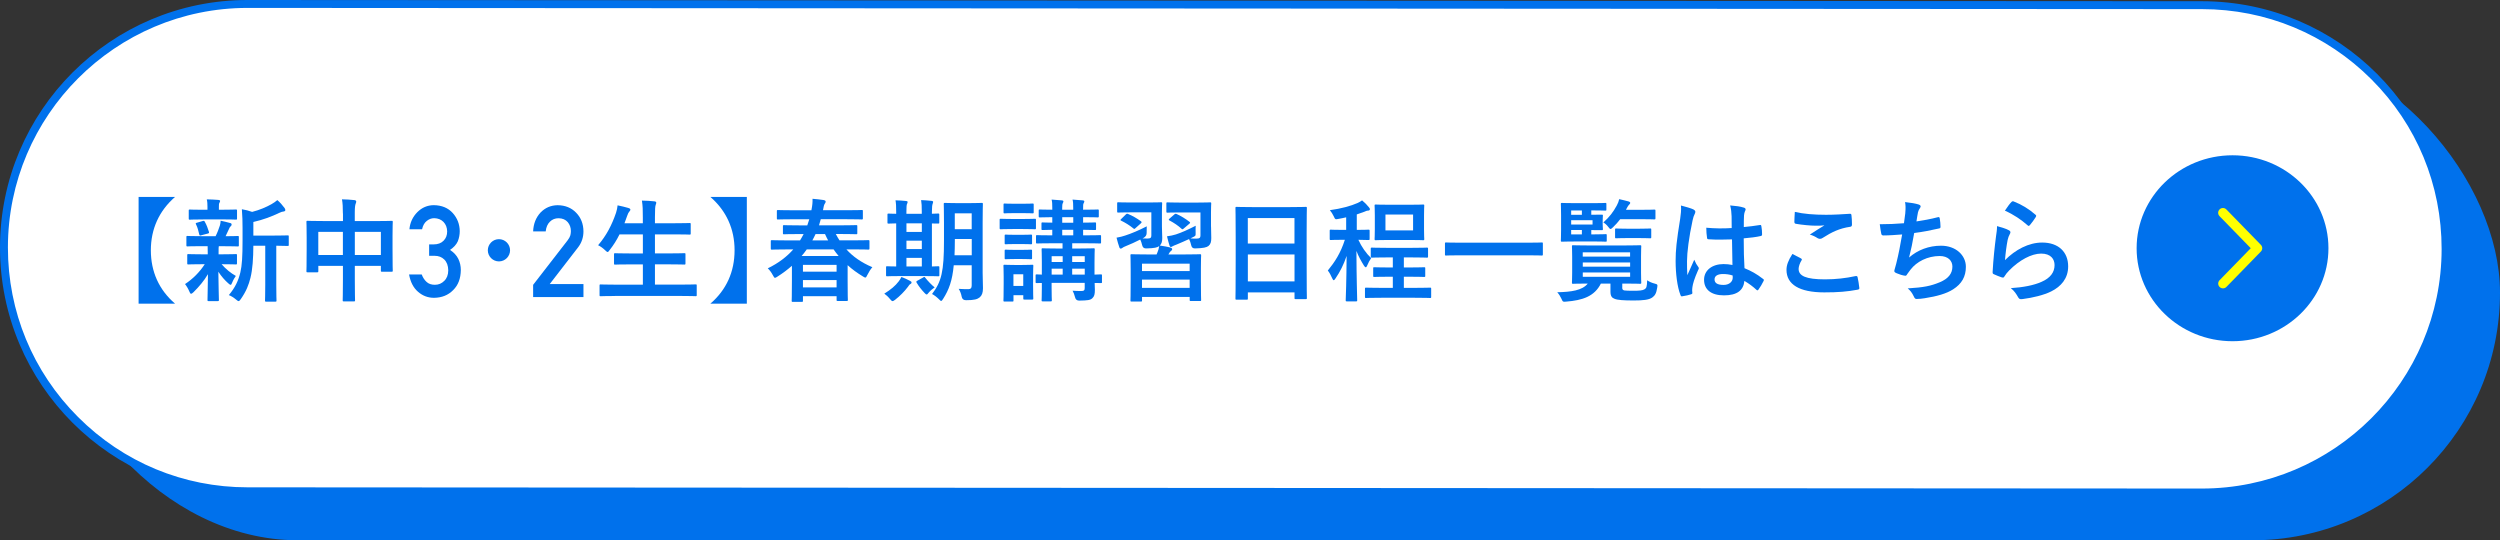 <?xml version="1.0" encoding="UTF-8"?>
<svg id="_レイヤー_2" data-name="レイヤー 2" xmlns="http://www.w3.org/2000/svg" viewBox="0 0 552.87 119.48">
  <rect x="0" y="0" width="552.87" height="119.48" fill="#333333" stroke="none"/>
  <defs>
    <style>
      .cls-1 {
        stroke: #ff0;
        stroke-width: 2.12px;
      }

      .cls-1, .cls-2 {
        fill: none;
        stroke-linecap: round;
        stroke-linejoin: round;
      }

      .cls-2 {
        stroke: #0039a2;
        stroke-width: 1.78px;
      }

      .cls-3 {
        fill: #fff;
      }

      .cls-3, .cls-4 {
        stroke-width: 0px;
      }

      .cls-4 {
        fill: #0071ec;
      }
    </style>
  </defs>
  <g id="back">
    <g>
      <rect class="cls-4" x="11.16" y="9.95" width="541.71" height="109.53" rx="54.76" ry="54.76"/>
      <g>
        <path class="cls-3" d="M54.73,108.65c-14.4,0-27.93-5.62-38.1-15.81S.86,69.12.88,54.72C.9,25.03,25.07.88,54.76.88l432.22.27c14.4,0,27.93,5.62,38.1,15.81s15.77,23.72,15.76,38.12c-.02,29.69-24.2,53.84-53.89,53.84l-432.22-.27Z"/>
        <path class="cls-4" d="M54.8,1.75l432.18.27c14.16,0,27.47,5.53,37.48,15.55,10.01,10.02,15.51,23.34,15.5,37.5-.02,29.21-23.8,52.97-53.04,52.97l-432.18-.27c-14.16,0-27.47-5.53-37.48-15.55C7.24,82.2,1.74,68.88,1.75,54.72,1.77,25.52,25.56,1.75,54.76,1.75h.03M54.76,0C24.54,0,.02,24.49,0,54.72H0c-.02,30.25,24.48,54.79,54.73,54.81l432.18.27h.03c30.22,0,54.74-24.49,54.76-54.72h0c.02-30.25-24.48-54.79-54.73-54.81L54.8,0h-.03Z"/>
      </g>
      <ellipse class="cls-4" cx="493.72" cy="54.9" rx="21.21" ry="20.56"/>
      <g>
        <polyline class="cls-2" points="491.6 47.06 499.23 54.89 491.61 62.71"/>
        <polyline class="cls-1" points="491.6 47.06 499.23 54.89 491.61 62.71"/>
      </g>
      <g>
        <path class="cls-4" d="M38.71,43.55c-3.52,3.08-5.35,7.07-5.35,11.8s1.8,8.75,5.35,11.8h-8.06v-23.6h8.06Z"/>
        <path class="cls-4" d="M44.5,54.44c-2.17,0-2.88.05-3.03.05-.22,0-.25-.02-.25-.27v-1.77c0-.25.03-.27.25-.27.15,0,.86.05,3.03.05h3.18c.39-.76.69-1.58.94-2.34.12-.37.15-.67.17-1.08.81.15,1.43.34,2.14.52.25.07.29.17.29.34,0,.15-.05.25-.2.37-.15.12-.25.27-.37.57-.27.62-.47,1.06-.76,1.63,1.7,0,2.41-.05,2.66-.05s.27.02.27.27v1.77c0,.25-.02.27-.27.27-.15,0-.89-.05-3.03-.05h-1.13c-.05.17-.05.49-.05,1.35v.44h.84c2.09,0,2.81-.05,2.96-.05.25,0,.27.02.27.27v1.75c0,.25-.02.27-.27.27-.15,0-.86-.05-2.96-.05h-.17c.94,1.08,2,1.95,3.15,2.59-.27.37-.52.76-.86,1.58-.1.25-.17.39-.3.39-.1,0-.27-.1-.52-.34-.76-.67-1.5-1.5-2.19-2.56.03,3.42.12,5.37.12,6.23,0,.25-.03.27-.3.27h-1.95c-.25,0-.27-.02-.27-.27,0-.81.07-2.61.1-5.69-.89,1.5-1.9,2.69-3.2,3.99-.25.22-.39.34-.52.34-.17,0-.27-.17-.39-.49-.27-.64-.62-1.23-.96-1.65,1.75-1.16,3.2-2.61,4.36-4.39h-.62c-2.12,0-2.83.05-2.98.05-.25,0-.27-.02-.27-.27v-1.75c0-.25.02-.27.27-.27.15,0,.86.05,2.98.05h1.28v-.44c0-.57,0-.99-.02-1.35h-1.43ZM44.92,48.53c-2.04,0-2.76.05-2.91.05-.25,0-.27-.02-.27-.27v-1.7c0-.25.02-.27.27-.27.15,0,.86.05,2.91.05h.96v-.67c0-.57-.02-1.11-.15-1.63.89.02,1.67.05,2.56.12.25.02.39.1.39.22,0,.15-.07.27-.15.42-.12.22-.12.42-.12.89v.64h.84c2.04,0,2.73-.05,2.88-.05.27,0,.29.02.29.27v1.7c0,.25-.02.27-.29.27-.15,0-.84-.05-2.88-.05h-4.34ZM44.55,52.03c-.32.1-.42.07-.49-.2-.2-.79-.34-1.48-.69-2.17-.15-.27-.12-.34.22-.42l1.26-.37c.29-.07.34-.02.44.17.39.69.69,1.48.91,2.22.07.25.02.32-.25.39l-1.4.37ZM56.03,54.32c-.02,2.86-.17,5.22-.64,7.12-.39,1.55-.91,2.93-2.12,4.68-.22.3-.34.47-.52.47-.12,0-.27-.12-.54-.34-.52-.44-1.08-.79-1.6-.99,1.4-1.68,2.09-3.15,2.54-5,.37-1.53.49-3.57.49-7.09v-2.69c0-1.45-.03-2.76-.15-4.21.86.15,1.53.32,2.27.59,1.65-.42,3.13-1.06,4.26-1.7.54-.3.91-.57,1.31-.91.57.47,1.13,1.11,1.6,1.75.12.17.17.32.17.47s-.15.27-.37.3c-.27.02-.54.1-.96.3-1.63.79-3.57,1.53-5.74,2.02v3.01h4.21c2.39,0,3.2-.05,3.35-.05.25,0,.27.02.27.27v1.8c0,.25-.02.27-.27.27-.12,0-.79-.02-2.49-.05v8.67c0,2.32.05,3.28.05,3.4,0,.27-.03.3-.25.3h-2.02c-.25,0-.27-.02-.27-.3,0-.12.05-1.08.05-3.4v-8.67h-2.64Z"/>
        <path class="cls-4" d="M75.83,47.23c0-1.38-.05-2.27-.2-3.15.91.02,1.9.07,2.73.17.22.02.42.12.42.3s-.05.34-.12.49c-.12.3-.2.84-.2,2v1.85h4.78c2.37,0,3.18-.05,3.35-.05.25,0,.27.02.27.27,0,.15-.05.91-.05,3.05v2.86c0,3.94.05,4.66.05,4.8,0,.25-.02.27-.27.27h-2.09c-.25,0-.27-.02-.27-.27v-1.03h-5.76v3.03c0,2.93.05,4.43.05,4.56,0,.25-.02.27-.27.27h-2.19c-.25,0-.27-.02-.27-.27,0-.15.05-1.6.05-4.51v-3.08h-5.44v1.13c0,.27-.03.3-.27.3h-2.09c-.25,0-.27-.02-.27-.3,0-.15.05-.89.05-4.83v-2.54c0-2.51-.05-3.3-.05-3.45,0-.25.03-.27.27-.27.17,0,.99.05,3.35.05h4.46v-1.65ZM70.39,56.39h5.44v-5.12h-5.44v5.12ZM78.47,51.27v5.12h5.76v-5.12h-5.76Z"/>
        <path class="cls-4" d="M94.91,54.05h.96c.96,0,1.7-.27,2.23-.82.53-.53.79-1.21.79-2.06-.02-.85-.29-1.55-.82-2.1-.53-.53-1.21-.8-2.04-.82-.6,0-1.14.2-1.64.6-.52.4-.87,1.01-1.05,1.85h-2.8c.14-1.49.73-2.75,1.75-3.78,1.01-1.01,2.21-1.53,3.62-1.55,1.78.02,3.19.6,4.23,1.76,1,1.13,1.51,2.45,1.53,3.98,0,.77-.14,1.52-.42,2.24-.32.72-.9,1.36-1.73,1.92.85.55,1.46,1.22,1.84,1.99.37.77.55,1.59.55,2.43-.02,1.89-.58,3.38-1.7,4.47-1.1,1.12-2.51,1.68-4.23,1.7-1.33,0-2.51-.44-3.53-1.33-1.03-.88-1.69-2.17-1.99-3.84h2.8c.25.68.6,1.22,1.06,1.64.46.44,1.08.65,1.85.65.82,0,1.51-.29,2.08-.87.57-.55.87-1.32.88-2.33-.02-1.03-.31-1.82-.88-2.39-.56-.55-1.28-.82-2.14-.82h-1.21v-2.53Z"/>
        <path class="cls-4" d="M112.8,55.35c0,1.35-1.11,2.46-2.46,2.46s-2.46-1.11-2.46-2.46,1.11-2.46,2.46-2.46,2.46,1.11,2.46,2.46Z"/>
        <path class="cls-4" d="M117.9,62.99l7.64-9.86c.3-.4.5-.77.6-1.11.07-.32.11-.63.11-.91,0-.76-.23-1.42-.69-1.98-.48-.56-1.15-.85-2.02-.87-.77,0-1.41.25-1.92.76-.53.51-.84,1.22-.94,2.15h-2.78c.07-1.68.62-3.06,1.63-4.16,1.03-1.07,2.29-1.61,3.79-1.63,1.68.02,3.04.57,4.09,1.66,1.06,1.08,1.6,2.45,1.62,4.11,0,1.33-.39,2.51-1.18,3.54l-6.28,8.13h7.46v2.88h-11.13v-2.71Z"/>
        <path class="cls-4" d="M135.99,65.46c-2.24,0-2.98.05-3.13.05-.25,0-.27-.02-.27-.27v-2.07c0-.25.02-.27.27-.27.15,0,.89.05,3.13.05h6.18v-4.48h-2.71c-2.41,0-3.25.05-3.4.05-.25,0-.27-.02-.27-.27v-2c0-.22.02-.25.27-.25.15,0,.99.05,3.4.05h2.71v-4.21h-5.17c-.59,1.21-1.31,2.36-2.17,3.45-.22.3-.32.44-.47.44-.12,0-.27-.15-.54-.39-.47-.47-1.08-.89-1.55-1.11,1.82-2.12,3.05-4.48,3.97-7.19.17-.54.3-1.13.34-1.63.81.15,1.7.39,2.39.59.27.07.44.2.44.37,0,.12-.07.25-.25.44-.15.15-.29.42-.47.94l-.59,1.63h4.06v-1.28c0-1.75-.02-2.51-.2-3.74.96.02,1.97.07,2.78.17.25.02.39.15.39.27,0,.17-.05.32-.12.49-.12.32-.17.94-.17,2.73v1.35h4.24c2.41,0,3.23-.05,3.38-.05.27,0,.29.02.29.27v2.02c0,.25-.02.27-.29.27-.15,0-.96-.05-3.38-.05h-4.24v4.21h3.08c2.41,0,3.25-.05,3.4-.05.25,0,.27.02.27.25v2c0,.25-.03.27-.27.27-.15,0-.99-.05-3.4-.05h-3.08v4.48h5.84c2.22,0,2.98-.05,3.13-.05.25,0,.27.02.27.27v2.07c0,.25-.02.27-.27.27-.15,0-.91-.05-3.13-.05h-14.71Z"/>
        <path class="cls-4" d="M165.16,43.55v23.6h-8.06c3.55-3.05,5.35-7.07,5.35-11.8s-1.82-8.72-5.35-11.8h8.06Z"/>
        <path class="cls-4" d="M173.83,55.16c-2.19,0-2.96.05-3.1.05-.25,0-.27-.02-.27-.3v-1.5c0-.27.02-.3.27-.3.15,0,.91.05,3.1.05h3.1c.27-.44.54-.91.79-1.4h-.91c-2.42,0-3.25.05-3.4.05-.25,0-.27-.02-.27-.25v-1.5c0-.25.02-.27.27-.27.15,0,.99.05,3.4.05h1.72l.44-1.35h-3.6c-2.36,0-3.15.05-3.3.05-.25,0-.27-.02-.27-.27v-1.55c0-.25.02-.27.27-.27.15,0,.94.05,3.3.05h4.07c.22-1.13.27-1.75.25-2.54.86.07,1.75.17,2.41.27.32.07.49.15.49.34,0,.17-.05.32-.2.49-.15.22-.25.59-.39,1.43h5.22c2.39,0,3.18-.05,3.33-.05.25,0,.27.02.27.27v1.55c0,.25-.02.27-.27.27-.15,0-.94-.05-3.33-.05h-5.71c-.12.47-.25.91-.39,1.35h4.8c2.42,0,3.25-.05,3.4-.05.25,0,.27.02.27.27v1.5c0,.22-.02.25-.27.25-.15,0-.99-.05-3.4-.05h-1.08c.25.49.52.96.81,1.4h3.25c2.19,0,2.93-.05,3.08-.05.27,0,.3.02.3.3v1.5c0,.27-.02.3-.3.3-.15,0-.89-.05-3.08-.05h-1.72c1.4,1.55,3.23,2.88,5.74,3.94-.39.44-.79,1.06-1.11,1.72-.2.39-.27.57-.44.57-.12,0-.27-.07-.54-.25-1.26-.76-2.39-1.58-3.38-2.49v3.28c0,3.57.05,4.24.05,4.39,0,.22-.02.25-.27.25h-1.95c-.25,0-.27-.02-.27-.25v-.81h-7.44v.99c0,.25-.03.27-.3.27h-1.92c-.25,0-.27-.02-.27-.27,0-.15.05-.81.05-4.41v-3.3c-.96.84-2.02,1.65-3.2,2.39-.27.17-.42.27-.54.27-.15,0-.25-.17-.47-.57-.34-.64-.74-1.18-1.13-1.53,2.39-1.16,4.24-2.59,5.64-4.19h-1.6ZM185.46,56.61c-.39-.47-.76-.94-1.11-1.45h-5.94c-.34.49-.74.99-1.13,1.45h8.18ZM177.57,60.08h7.44v-1.5h-7.44v1.5ZM185.01,63.56v-1.63h-7.44v1.63h7.44ZM183.14,53.16c-.25-.44-.47-.91-.69-1.4h-2.09c-.22.49-.47.96-.71,1.4h3.5Z"/>
        <path class="cls-4" d="M197.92,66.32c-.25.17-.39.27-.54.27s-.3-.15-.54-.44c-.47-.57-.89-.94-1.28-1.21,1.43-.89,2.44-1.72,3.2-2.73.27-.37.44-.64.59-.96.74.3,1.23.49,1.9.86.25.12.34.22.34.37,0,.12-.07.25-.27.34-.22.12-.32.32-.54.62-.76,1.01-1.75,2.02-2.86,2.88ZM199.3,61.05c-2.19,0-2.93.05-3.08.05-.25,0-.27-.02-.27-.27v-1.68c0-.25.02-.27.27-.27.12,0,.62.05,1.97.05v-9.53c-1.08.02-1.53.05-1.63.05-.27,0-.3-.02-.3-.25v-1.7c0-.25.02-.27.3-.27.1,0,.54.05,1.63.05v-.42c0-1.23-.03-1.9-.15-2.56.76.02,1.65.07,2.34.15.2.02.34.07.34.22,0,.17-.07.3-.15.47-.07.17-.12.62-.12,1.7v.44h3.4v-.47c0-1.23-.03-1.87-.15-2.56.76.05,1.6.07,2.32.17.22.02.34.1.34.22,0,.17-.07.32-.12.47-.07.2-.15.64-.15,1.72v.44c.86-.02,1.28-.05,1.38-.05.22,0,.25.02.25.27v1.7c0,.22-.02.25-.25.25-.1,0-.52-.02-1.38-.02v9.51c.89-.02,1.31-.05,1.4-.05.22,0,.25.02.25.27v1.68c0,.25-.02.27-.25.27-.15,0-.89-.05-3-.05h-5.2ZM203.86,51.29v-1.9h-3.4v1.9h3.4ZM203.86,55.08v-1.85h-3.4v1.85h3.4ZM203.86,58.93v-1.9h-3.4v1.9h3.4ZM204.11,61.39c.15-.1.25-.15.3-.15.07,0,.12.05.2.17.52.67,1.55,1.75,2.09,2.14-.49.34-.94.71-1.36,1.21-.2.25-.29.37-.42.37-.1,0-.22-.1-.42-.3-.67-.71-1.28-1.45-1.77-2.29-.15-.22-.1-.32.1-.44l1.28-.71ZM217.31,60.33c0,1.16.07,2.41.07,3.4s-.22,1.6-.71,2.02c-.52.42-1.18.64-3.03.64q-.81,0-.96-.76c-.12-.67-.39-1.33-.67-1.75.76.05,1.5.07,2.12.07.54,0,.76-.25.76-.86v-4.43h-3.97c-.32,3.45-1.08,5.44-2.34,7.42-.2.32-.32.47-.44.47s-.25-.12-.49-.37c-.47-.47-1.04-.91-1.53-1.16,2.09-2.71,2.64-5,2.64-11.73v-4.06c0-2.56-.05-3.92-.05-4.06,0-.27.02-.3.27-.3.17,0,.76.05,2.54.05h3.03c1.8,0,2.39-.05,2.54-.05.25,0,.27.02.27.3,0,.15-.05,1.5-.05,4.06v11.11ZM214.9,56.46v-3.6h-3.74v.44c0,1.16-.03,2.22-.07,3.15h3.82ZM211.15,47.18v3.5h3.74v-3.5h-3.74Z"/>
        <path class="cls-4" d="M226.22,48.43c1.87,0,2.49-.05,2.61-.05.25,0,.27.02.27.27v1.75c0,.27-.02.3-.27.3-.12,0-.74-.05-2.61-.05h-2.27c-1.87,0-2.49.05-2.61.05-.25,0-.27-.02-.27-.3v-1.75c0-.25.02-.27.27-.27.12,0,.74.05,2.61.05h2.27ZM228.46,62.43c0,2.86.05,3.4.05,3.55,0,.25-.03.27-.27.27h-1.67c-.25,0-.27-.02-.27-.27v-.69h-2.17v1.13c0,.25-.02.27-.27.27h-1.65c-.27,0-.3-.02-.3-.27,0-.15.05-.71.05-3.7v-1.58c0-1.55-.05-2.14-.05-2.32,0-.25.02-.27.3-.27.15,0,.67.05,2.24.05h1.53c1.58,0,2.09-.05,2.27-.05.25,0,.27.02.27.27,0,.15-.05.74-.05,1.9v1.7ZM226.09,45.06c1.58,0,2.07-.05,2.22-.05.27,0,.29.02.29.27v1.63c0,.25-.02.27-.29.27-.15,0-.64-.05-2.22-.05h-1.65c-1.6,0-2.09.05-2.24.05-.25,0-.27-.02-.27-.27v-1.63c0-.25.02-.27.27-.27.15,0,.64.05,2.24.05h1.65ZM225.87,51.93c1.48,0,1.92-.05,2.07-.05.27,0,.3.02.3.27v1.6c0,.25-.02.27-.3.27-.15,0-.59-.05-2.07-.05h-1.33c-1.5,0-1.95.05-2.09.05-.25,0-.27-.02-.27-.27v-1.6c0-.25.03-.27.27-.27.15,0,.59.05,2.09.05h1.33ZM225.87,55.26c1.48,0,1.92-.05,2.07-.05.27,0,.3.02.3.27v1.58c0,.25-.02.27-.3.27-.15,0-.59-.05-2.07-.05h-1.33c-1.5,0-1.95.05-2.09.05-.25,0-.27-.02-.27-.27v-1.58c0-.25.03-.27.27-.27.15,0,.59.05,2.09.05h1.33ZM224.12,60.65v2.59h2.17v-2.59h-2.17ZM243.71,62.3c0,.27-.02.3-.27.3-.07,0-.49-.02-1.36-.02.03.54.05,1.06.05,1.48,0,1.03-.12,1.48-.57,1.9-.44.42-1.04.49-2.91.52q-.74,0-.91-.76c-.12-.52-.34-1.08-.54-1.43.69.05,1.28.07,1.87.07.67,0,.81-.17.81-.67v-1.13h-7.32v1.11c0,1.75.05,2.59.05,2.73,0,.22-.02.25-.27.25h-1.72c-.25,0-.27-.02-.27-.25,0-.17.05-.91.05-2.66v-1.16c-.71,0-1.04.02-1.11.02-.25,0-.27-.02-.27-.3v-1.35c0-.25.03-.27.27-.27.07,0,.39.02,1.11.05v-2.86c0-1.72-.05-2.51-.05-2.69,0-.25.02-.27.27-.27.15,0,.89.05,3.05.05h1.31v-1.16h-2.27c-2.36,0-3.18.05-3.33.05-.25,0-.27-.02-.27-.3v-1.28c0-.25.02-.27.27-.27.15,0,.96.05,3.33.05v-1.23c-1.45.02-2,.05-2.12.05-.25,0-.27-.02-.27-.27v-1.16c0-.22.03-.25.27-.25.12,0,.67.05,2.12.05v-1.21c-1.9.02-2.61.05-2.73.05-.25,0-.27-.02-.27-.3v-1.18c0-.25.02-.27.27-.27.12,0,.84.05,2.73.05v-.39c0-.86-.02-1.38-.15-1.85.81.05,1.58.1,2.24.17.25.02.37.12.37.2,0,.15-.05.25-.12.39-.12.22-.15.47-.15,1.16v.32h2.44v-.39c0-.86-.02-1.38-.15-1.85.81.05,1.58.1,2.24.17.25.02.37.12.37.2,0,.15-.07.3-.15.44-.12.22-.12.42-.12,1.11v.32c2.24,0,3.03-.05,3.2-.05.25,0,.27.02.27.27v1.18c0,.27-.02.3-.27.3-.17,0-.96-.05-3.2-.05v1.21c1.75,0,2.44-.05,2.59-.05.25,0,.27.02.27.25v1.16c0,.25-.02.27-.27.27-.15,0-.84-.02-2.59-.05v1.23h.37c2.39,0,3.2-.05,3.35-.05.22,0,.25.02.25.27v1.28c0,.27-.02.3-.25.3-.15,0-.96-.05-3.35-.05h-2.78v1.16h1.63c2.17,0,2.93-.05,3.08-.05.25,0,.27.02.27.27,0,.15-.05,1.11-.05,2.91v2.64c.89-.02,1.31-.05,1.38-.05.25,0,.27.02.27.27v1.35ZM235.01,57.94v-1.28h-2.44v1.28h2.44ZM235.01,60.73v-1.31h-2.44v1.31h2.44ZM237.35,49.25v-1.21h-2.44v1.21h2.44ZM237.35,52.05v-1.23h-2.44v1.23h2.44ZM237.11,56.66v1.28h2.78v-1.28h-2.78ZM239.89,60.73v-1.31h-2.78v1.31h2.78Z"/>
        <path class="cls-4" d="M255.77,56.29c.07-.15.12-.3.2-.49.17-.42.3-.79.39-1.38-.37.3-1.06.49-2.91.52q-.69.02-.86-.71c-.12-.49-.25-.91-.42-1.26-1.11.57-2.14,1.03-3.18,1.45-.37.15-.64.27-.76.39-.12.1-.27.17-.37.17-.12,0-.25-.07-.32-.3-.22-.59-.42-1.35-.62-2.12.79-.12,1.35-.3,1.9-.47,1.31-.42,2.98-1.11,4.78-2.04-.02.34-.02.96-.02,1.48q0,.69-.69,1.08l-.22.12c.42.02.76.02,1.11.02.67,0,.84-.2.84-.69v-5.1h-4.53c-1.97,0-2.61.05-2.76.05-.25,0-.27-.02-.27-.3v-1.68c0-.27.02-.3.27-.3.15,0,.79.05,2.76.05h3.84c2,0,2.66-.05,2.81-.05.25,0,.27.02.27.3,0,.15-.05.64-.05,1.82v3.23c0,.89.07,1.92.07,2.54,0,.76-.12,1.28-.54,1.68.81.12,1.75.27,2.41.47.2.07.32.17.32.32,0,.2-.1.3-.27.42-.17.12-.3.3-.39.49l-.17.27h3.55c2.41,0,3.25-.05,3.42-.05.25,0,.27.02.27.3,0,.15-.05.84-.05,2.76v2.54c0,3.65.05,4.34.05,4.48,0,.25-.02.27-.27.27h-1.97c-.27,0-.29-.02-.29-.27v-.64h-10.54v.76c0,.25-.03.27-.27.27h-2.02c-.25,0-.27-.02-.27-.27,0-.17.05-.84.05-4.56v-2.24c0-2.27-.05-2.96-.05-3.1,0-.27.02-.3.27-.3.17,0,1.01.05,3.42.05h2.09ZM248.98,47.42c.2-.17.27-.2.49-.1.96.39,1.92.94,2.83,1.6.1.07.17.15.17.22,0,.05-.05.12-.17.25l-1.13,1.01c-.27.25-.3.3-.52.12-.84-.69-1.77-1.26-2.71-1.72-.22-.1-.2-.17.03-.39l1.01-.99ZM252.55,59.94h10.54v-1.63h-10.54v1.63ZM263.09,63.66v-1.82h-10.54v1.82h10.54ZM267.82,50.11c0,.89.05,1.92.05,2.54,0,.81-.12,1.33-.62,1.75-.42.32-1.13.49-2.96.54q-.69.02-.84-.64c-.12-.59-.3-1.03-.49-1.43-.94.44-1.82.81-2.76,1.21-.42.17-.67.25-.81.34-.17.07-.3.2-.42.2-.15,0-.25-.1-.32-.27-.2-.64-.37-1.23-.57-2.09.81-.12,1.33-.22,1.97-.42,1.28-.42,2.56-.99,4.38-1.92-.02.34-.05,1.01-.02,1.5.02.79,0,.74-.71,1.08l-.44.22c.49.05.94.05,1.31.05.71,0,.91-.2.91-.69v-5.1h-4.51c-2,0-2.61.05-2.76.05-.25,0-.27-.02-.27-.3v-1.68c0-.27.02-.3.27-.3.15,0,.76.05,2.76.05h3.79c2,0,2.69-.05,2.83-.05.25,0,.27.02.27.3,0,.15-.05.64-.05,1.82v3.23ZM259.67,47.45c.22-.2.32-.2.54-.12.94.42,1.95,1.03,2.81,1.7.1.07.17.15.17.2,0,.07-.05.15-.17.25l-1.21,1.03c-.27.22-.3.25-.49.1-.81-.74-1.67-1.31-2.68-1.85-.22-.12-.25-.17,0-.42l1.03-.89Z"/>
        <path class="cls-4" d="M273.49,66.27c-.25,0-.27-.02-.27-.27,0-.17.05-1.63.05-8.77v-4.75c0-4.78-.05-6.28-.05-6.43,0-.27.02-.3.27-.3.17,0,1.01.05,3.4.05h8.45c2.39,0,3.25-.05,3.4-.05.25,0,.27.02.27.3,0,.15-.05,1.65-.05,5.69v5.47c0,7.07.05,8.52.05,8.67,0,.25-.02.27-.27.27h-2.19c-.25,0-.27-.02-.27-.27v-1.21h-10.32v1.33c0,.25-.02.27-.27.27h-2.19ZM275.95,53.85h10.32v-5.62h-10.32v5.62ZM286.28,62.23v-5.96h-10.32v5.96h10.32Z"/>
        <path class="cls-4" d="M297.7,48.06c-.54.12-1.08.25-1.65.34-.76.15-.76.17-1.11-.59-.22-.47-.52-.94-.84-1.33,2.51-.34,4.66-.94,6.11-1.58.44-.2.67-.34,1.01-.59.59.49,1.13,1.03,1.53,1.55.15.17.2.27.2.42,0,.2-.2.3-.44.3s-.49.12-.79.25c-.52.2-1.08.39-1.67.59v3.42c1.82,0,2.39-.05,2.54-.05.27,0,.3.02.3.27v1.75c0,.25-.03.27-.3.27-.15,0-.67-.02-2.19-.05.69,1.53,1.7,2.98,2.83,4.06-.32.44-.64,1.03-.89,1.65-.1.25-.2.37-.3.37-.12,0-.27-.15-.42-.39-.59-.96-1.21-2.04-1.65-3.23.02,6.16.17,10.37.17,10.91,0,.22-.03.25-.27.25h-1.97c-.27,0-.3-.02-.3-.25.02-.52.17-4.48.2-9.8-.64,1.9-1.45,3.5-2.46,4.98-.17.25-.29.39-.39.39s-.2-.12-.32-.39c-.3-.69-.64-1.33-.99-1.75,1.53-1.87,2.83-3.84,3.77-6.8h-.52c-1.85,0-2.42.05-2.56.05-.25,0-.27-.02-.27-.27v-1.75c0-.25.02-.27.27-.27.15,0,.71.05,2.56.05h.81v-2.78ZM305.48,65.85c-2.37,0-3.18.05-3.35.05-.25,0-.27-.02-.27-.27v-1.75c0-.25.03-.27.27-.27.17,0,.99.05,3.35.05h2.54v-2.46h-1.06c-2.14,0-2.88.05-3.03.05-.22,0-.25-.02-.25-.27v-1.63c0-.22.02-.25.25-.25.15,0,.89.05,3.03.05h1.06v-2.22h-1.43c-2.27,0-3.01.05-3.15.05-.27,0-.3-.02-.3-.27v-1.68c0-.25.02-.27.3-.27.15,0,.89.05,3.15.05h5.74c2.27,0,3.03-.05,3.18-.05.27,0,.3.02.3.27v1.68c0,.25-.03.27-.3.27-.15,0-.91-.05-3.18-.05h-1.87v2.22h1.43c2.14,0,2.88-.05,3.03-.05.25,0,.27.02.27.25v1.63c0,.25-.02.27-.27.27-.15,0-.89-.05-3.03-.05h-1.43v2.46h2.44c2.37,0,3.18-.05,3.33-.05.25,0,.27.02.27.27v1.75c0,.25-.02.27-.27.27-.15,0-.96-.05-3.33-.05h-7.42ZM311.72,45.28c2.09,0,2.83-.05,2.98-.05.25,0,.27.02.27.27,0,.17-.05.76-.05,2.17v3.01c0,1.4.05,2.02.05,2.17,0,.25-.02.27-.27.27-.15,0-.89-.05-2.98-.05h-4.48c-2.09,0-2.81.05-2.98.05-.25,0-.27-.02-.27-.27,0-.17.05-.76.05-2.17v-3.01c0-1.4-.05-2-.05-2.17,0-.25.02-.27.27-.27.17,0,.89.05,2.98.05h4.48ZM312.5,47.45h-6.11v3.5h6.11v-3.5Z"/>
        <path class="cls-4" d="M322.95,56.46c-2.22,0-2.98.05-3.13.05-.25,0-.27-.02-.27-.25v-2.39c0-.22.02-.25.27-.25.15,0,.91.05,3.13.05h14.85c2.22,0,2.98-.05,3.13-.05.25,0,.27.02.27.25v2.39c0,.22-.03.25-.27.25-.15,0-.91-.05-3.13-.05h-14.85Z"/>
        <path class="cls-4" d="M358.75,63.56c0,.37.07.59.47.67.34.05,1.01.07,2.02.07,1.23,0,2-.05,2.44-.32.42-.25.54-.52.59-2,.44.32,1.06.59,1.68.74.64.17.64.22.54.89-.2,1.31-.52,1.75-1.08,2.17-.74.54-2.09.67-4.14.67-2.19,0-3.57-.1-4.21-.37-.59-.22-.91-.59-.91-1.6v-1.77h-2.12c-1.43,2.86-4.09,3.7-7.66,3.99-.76.07-.76.05-1.08-.67-.22-.49-.54-.99-.91-1.4,3.08-.07,5.52-.39,6.75-1.92-2.24,0-3.08.05-3.23.05-.25,0-.27-.02-.27-.3,0-.15.05-.74.05-2.19v-3.55c0-1.45-.05-2.04-.05-2.22,0-.25.02-.27.27-.27.15,0,1.01.05,3.4.05h7.98c2.37,0,3.23-.05,3.38-.05.27,0,.3.02.3.27,0,.15-.05.76-.05,2.22v3.55c0,1.45.05,2.04.05,2.19,0,.27-.02.3-.3.3-.15,0-1.01-.05-3.38-.05h-.52v.86ZM352.69,51.83c1.67,0,2.22-.05,2.37-.05.25,0,.27.02.27.27v1.13c0,.25-.02.27-.27.27-.15,0-.69-.05-2.37-.05h-4.04c-2.07,0-3.05.05-3.2.05-.25,0-.27-.02-.27-.27,0-.15.05-.89.05-2.41v-3.18c0-1.55-.05-2.29-.05-2.44,0-.25.02-.27.27-.27.15,0,1.13.05,3.2.05h3.55c2.02,0,2.64-.05,2.78-.05.25,0,.27.02.27.27v1.16c0,.25-.02.27-.27.27-.15,0-.76-.05-2.78-.05h-.29v.96c1.48,0,2.17-.02,2.32-.02.22,0,.25.02.25.27,0,.15-.05.42-.05,1.11v.67c0,.69.05.96.05,1.11,0,.25-.02.27-.25.27-.15,0-.84-.02-2.32-.02v.96h.79ZM347.46,47.5h2.37v-.96h-2.37v.96ZM352.19,48.7h-4.73v.96h4.73v-.96ZM349.83,51.83v-.96h-2.37v.96h2.37ZM350.02,55.8v.94h10.47v-.94h-10.47ZM360.5,58.98v-.94h-10.47v.94h10.47ZM360.5,60.26h-10.47v.96h10.47v-.96ZM358.3,48.48c-.47.62-.99,1.21-1.58,1.77-.27.25-.42.39-.54.39-.15,0-.3-.15-.54-.49-.32-.42-.69-.74-1.06-.96,1.31-1.16,2.19-2.29,2.98-3.77.27-.49.42-.91.52-1.38.71.15,1.33.32,2,.49.3.07.44.2.44.34s-.07.22-.22.37c-.17.15-.32.37-.57.86l-.15.3h3.1c2.22,0,2.98-.05,3.13-.05.27,0,.29.02.29.27v1.6c0,.27-.02.3-.29.3-.15,0-.91-.05-3.13-.05h-4.38ZM359.83,52.65c-1.7,0-2.24.05-2.39.05-.25,0-.27-.02-.27-.27v-1.63c0-.25.02-.27.27-.27.15,0,.69.05,2.39.05h2.68c1.7,0,2.24-.05,2.39-.05.25,0,.27.02.27.27v1.63c0,.25-.03.27-.27.27-.15,0-.69-.05-2.39-.05h-2.68Z"/>
        <path class="cls-4" d="M374.55,46.36c.27.15.37.3.37.49,0,.17-.07.34-.17.54-.17.3-.27.64-.44,1.35-.81,3.72-1.23,7.17-1.23,8.97,0,.99,0,2.12.07,3.15.49-1.13,1.01-2.19,1.53-3.42.34.79.54,1.13.86,1.55.1.12.15.22.15.34s-.05.25-.15.39c-.86,1.95-1.16,3.03-1.26,3.74-.1.69-.05,1.06-.02,1.31.02.17-.07.25-.3.32-.47.17-1.18.32-1.85.42-.27.07-.37.05-.49-.3-.69-1.75-1.06-4.68-1.06-7.51,0-2.36.2-4.34,1.01-9.34.12-.86.27-1.92.17-2.91.99.25,2.32.64,2.81.89ZM383.02,52.94c-1.67.05-3.4.1-5.07-.02-.32,0-.42-.07-.44-.32-.1-.59-.17-1.48-.17-2.24,1.85.17,3.77.2,5.62.07,0-.89-.02-1.68-.02-2.59-.03-.89-.1-1.53-.32-2.41,1.43.12,2.17.22,2.98.47.27.07.44.2.44.42,0,.12-.05.2-.15.42-.1.22-.17.54-.2.86-.05.84-.05,1.48-.05,2.61,1.16-.1,2.44-.27,3.5-.44.29-.07.34.02.39.3.1.44.15,1.23.15,1.75,0,.22-.1.34-.27.37-.89.22-2.51.42-3.79.52,0,2.76.05,4.48.17,6.6,1.45.59,2.71,1.28,4.09,2.36.22.15.25.22.12.49-.32.64-.71,1.33-1.13,1.9-.07.1-.15.15-.22.15s-.15-.05-.22-.12c-.76-.71-1.58-1.33-2.66-1.97-.2,2.07-1.6,3.2-4.51,3.2s-4.41-1.33-4.41-3.45,1.82-3.47,4.31-3.47c.64,0,1.38.07,1.97.2-.05-1.9-.07-3.7-.1-5.64ZM381.02,60.6c-1.16,0-1.85.42-1.85,1.18s.54,1.23,2,1.23c1.23,0,2.02-.71,2.02-1.6,0-.17,0-.3-.02-.49-.79-.25-1.45-.32-2.14-.32Z"/>
        <path class="cls-4" d="M398.28,57.15c.22.12.25.25.12.44-.37.57-.64,1.38-.64,1.87,0,1.55,1.6,2.32,5.84,2.32,2.39,0,4.66-.27,6.68-.71.34-.07.47,0,.52.22.12.47.34,1.8.39,2.41.02.22-.12.32-.42.37-2.29.42-4.21.59-7.34.59-5.52,0-8.35-1.77-8.35-4.98,0-1.01.37-2.07,1.31-3.52.64.32,1.26.64,1.9.99ZM403.85,47.5c1.8,0,3.65-.12,5.22-.22.25-.02.34.07.37.27.07.57.12,1.26.12,2.09,0,.34-.12.49-.42.52-2.34.34-4.04,1.16-6.04,2.44-.2.15-.42.22-.62.22-.17,0-.34-.05-.52-.15-.49-.32-1.01-.59-1.72-.79,1.28-.84,2.36-1.53,3.23-2.04-.54.07-1.31.07-2.02.07-.94,0-2.93-.17-4.31-.42-.22-.05-.32-.15-.32-.44,0-.59.05-1.31.1-2.19,1.87.44,4.24.64,6.92.64Z"/>
        <path class="cls-4" d="M421.35,47.08c.1-1.08.07-1.72-.05-2.39,1.4.15,2.32.32,2.96.52.32.1.49.25.49.44,0,.12-.1.3-.17.39-.17.22-.37.64-.42.91-.12.67-.22,1.16-.34,2.02,1.23-.17,3.25-.54,4.63-.91.34-.1.47-.07.52.25.1.57.17,1.23.17,1.82,0,.27-.07.34-.3.39-2.12.47-3.45.74-5.52,1.01-.34,2.04-.69,3.7-1.13,5.42,1.92-1.68,4.38-2.61,7.07-2.61,3.28,0,5.49,2.12,5.49,4.66,0,2.17-.91,3.77-2.81,4.98-1.48.96-3.6,1.55-6.28,1.97-.62.1-1.21.17-1.82.17-.25,0-.42-.12-.62-.59-.39-.81-.76-1.28-1.33-1.75,3.6-.22,5.1-.54,7.07-1.35,1.9-.79,2.81-1.92,2.81-3.47,0-1.28-.94-2.34-2.81-2.34-2.66,0-5.1,1.23-6.48,3.05-.22.32-.47.62-.69.94-.17.3-.25.39-.47.37-.54-.05-1.36-.32-1.85-.54-.39-.17-.54-.27-.54-.49,0-.1.02-.27.1-.49.12-.42.22-.79.32-1.16.54-2.17.89-3.99,1.31-6.45-1.33.1-2.88.22-4.14.22-.27,0-.42-.12-.47-.34-.07-.3-.25-1.33-.34-2.14,1.92,0,3.45-.07,5.35-.22.12-.86.22-1.68.3-2.27Z"/>
        <path class="cls-4" d="M444.21,50.9c.27.12.39.27.39.47,0,.12-.05.25-.12.37-.22.39-.39.84-.49,1.31-.25,1.26-.49,3.08-.59,4.48,2.27-2.29,5.22-3.89,8.23-3.89,3.6,0,5.74,2.09,5.74,5.27,0,2.69-1.6,4.46-3.72,5.52-1.65.84-4.19,1.43-6.31,1.7-.54.07-.76.05-.99-.32-.47-.84-.91-1.5-1.67-2.09,2.76-.17,5.12-.64,6.77-1.38,2-.86,2.91-2.14,2.91-3.72,0-1.33-.84-2.54-2.96-2.54s-4.78,1.4-7.09,3.74c-.44.44-.76.86-1.06,1.35-.15.25-.25.25-.57.17-.57-.2-1.16-.42-1.68-.67-.25-.1-.34-.15-.34-.49.15-2.86.47-5.76.76-7.96.1-.74.22-1.38.22-2.22.96.27,2,.57,2.56.89ZM444.83,44.66c.12-.12.27-.2.47-.12,1.82.71,3.35,1.65,4.83,2.93.12.1.17.17.17.27,0,.07-.05.17-.12.3-.32.52-.84,1.23-1.26,1.72-.1.12-.2.2-.27.2-.1,0-.17-.05-.29-.17-1.38-1.21-3.03-2.34-4.98-3.2.59-.89,1.06-1.53,1.45-1.92Z"/>
      </g>
    </g>
  </g>
</svg>